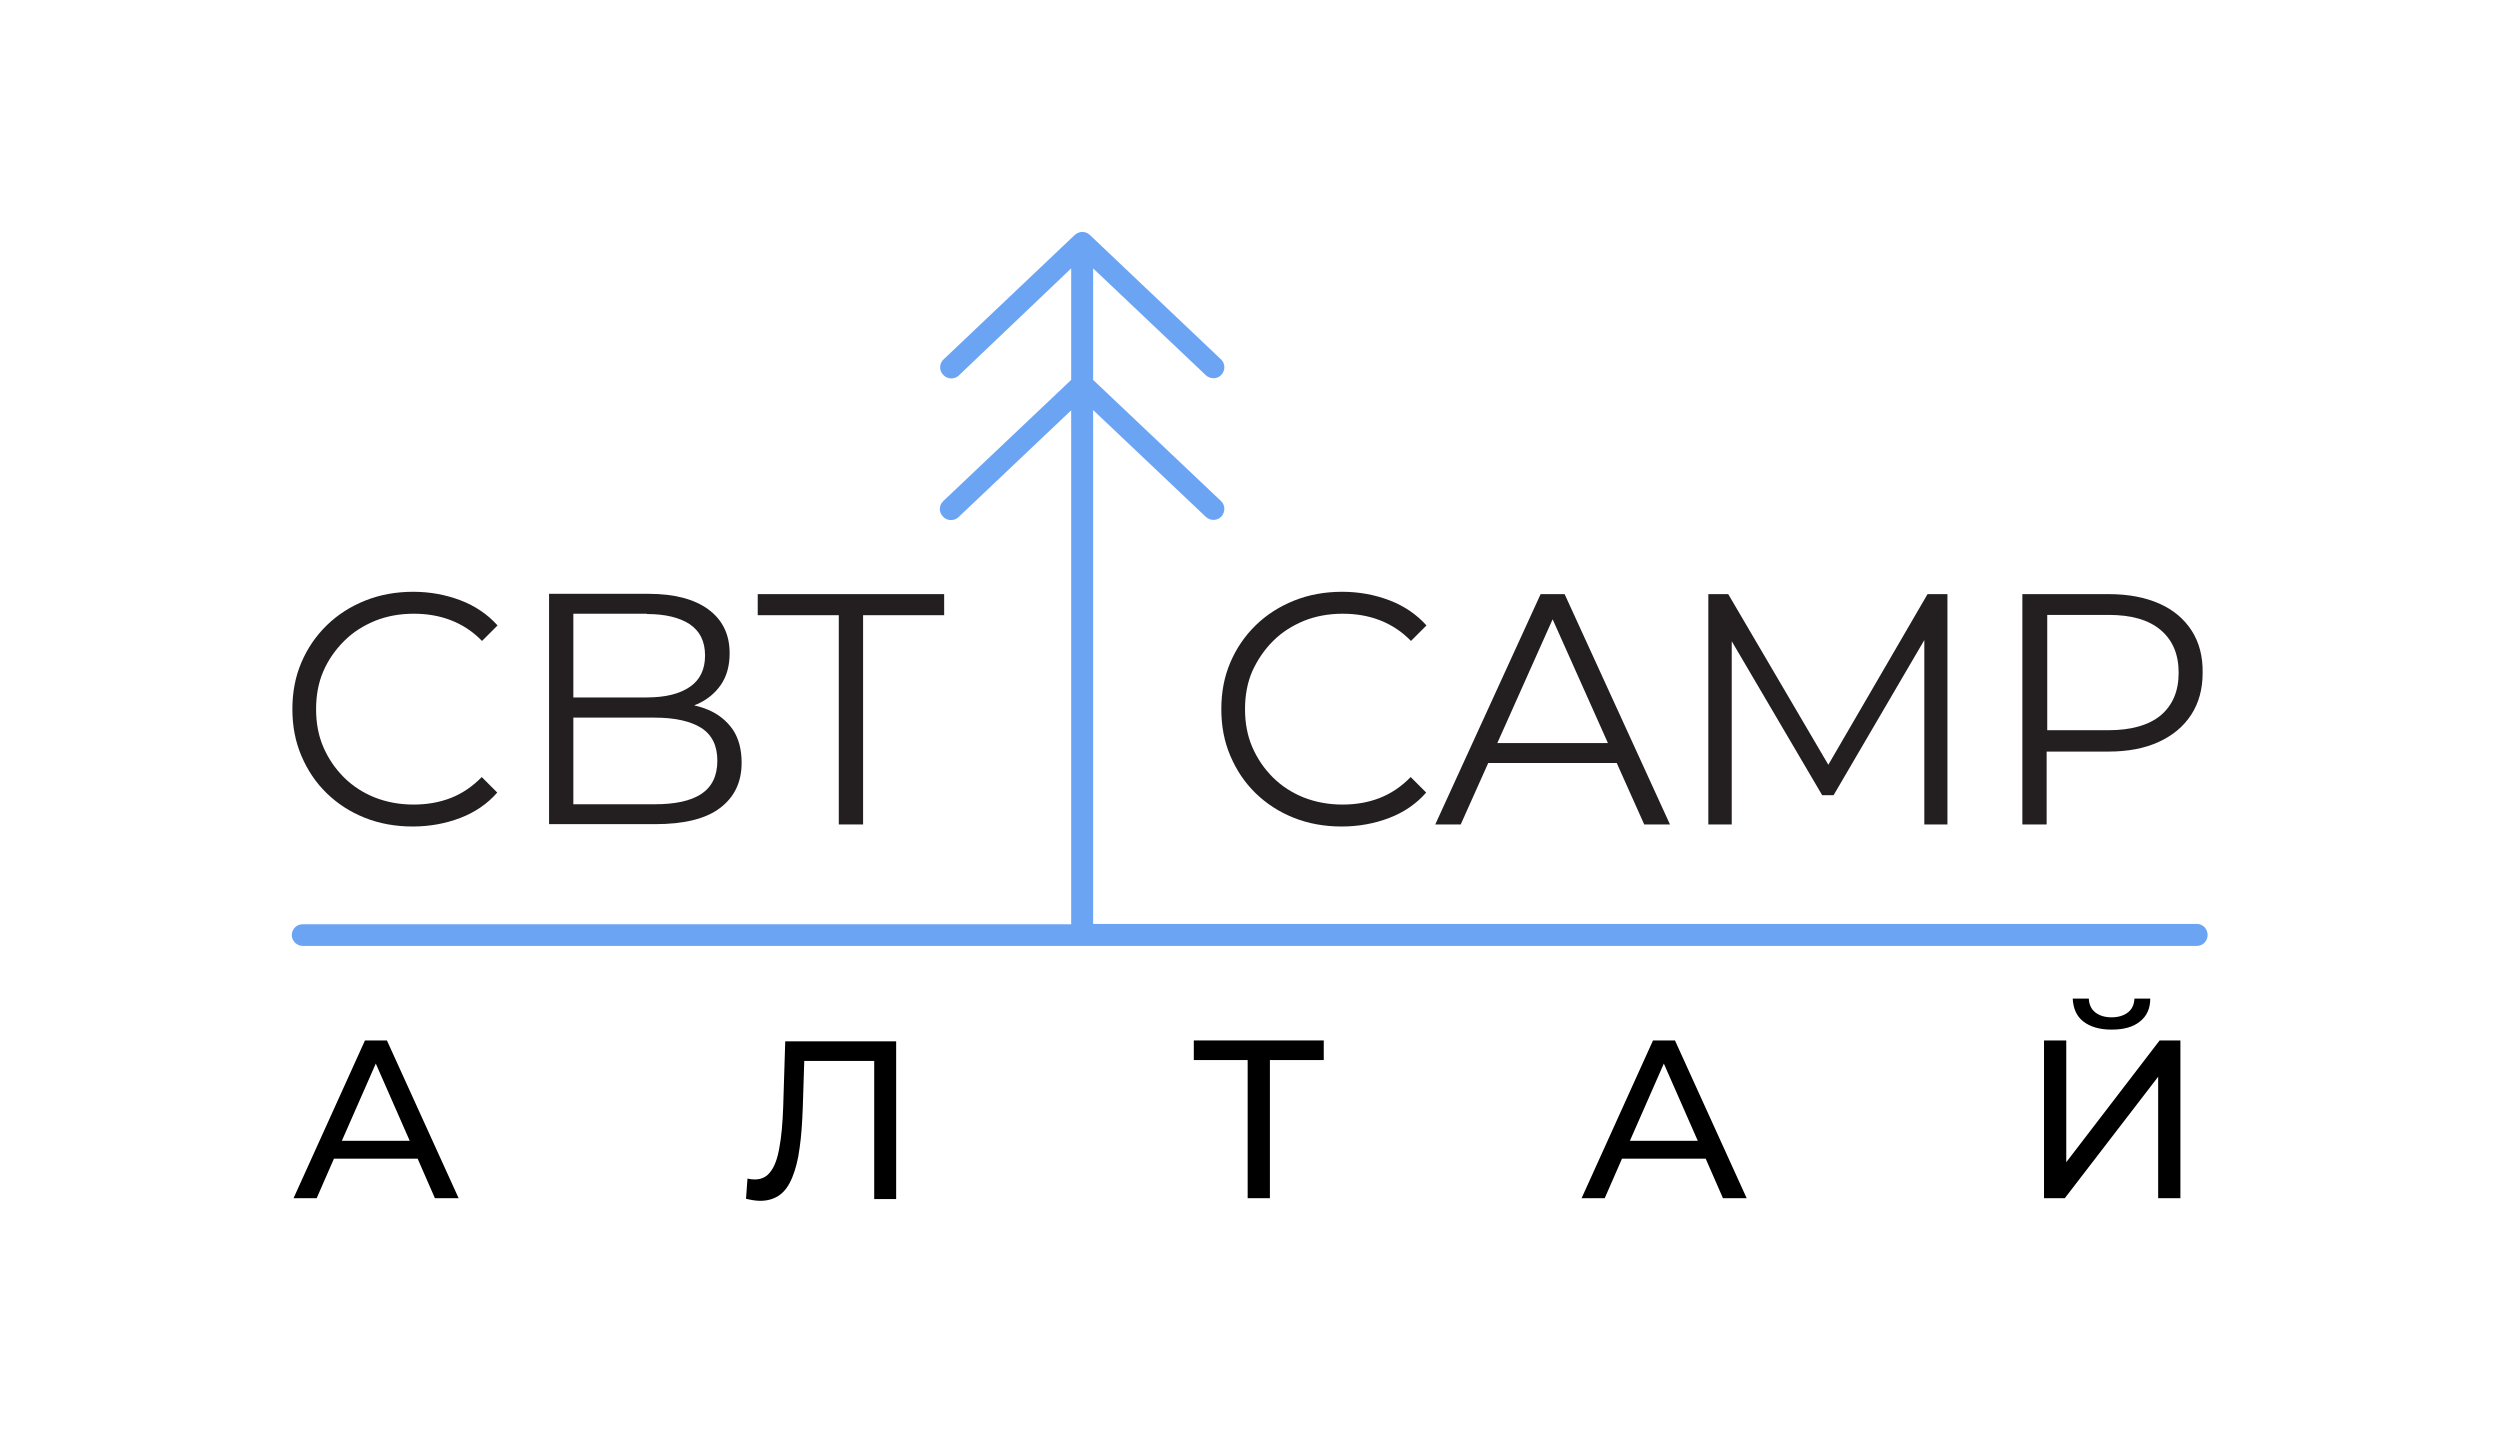 <?xml version="1.0" encoding="UTF-8"?> <!-- Generator: Adobe Illustrator 26.1.0, SVG Export Plug-In . SVG Version: 6.00 Build 0) --> <svg xmlns="http://www.w3.org/2000/svg" xmlns:xlink="http://www.w3.org/1999/xlink" id="Layer_1" x="0px" y="0px" viewBox="0 0 854.2 489.3" style="enable-background:new 0 0 854.2 489.3;" xml:space="preserve"> <style type="text/css"> .st0{fill:#60CAF4;} .st1{fill:#003F6B;} .st2{fill:#231F20;} .st3{fill:#FFFFFF;} .st4{fill:none;stroke:#231F20;stroke-width:0.5;stroke-miterlimit:10;} .st5{fill:#B3B3B3;} .st6{fill:none;} .st7{fill:#33BFCB;} .st8{fill:#6CA4F4;} </style> <g> <g> <path class="st2" d="M117.6,219c3-3,6.5-5.2,10.6-6.9c4-1.6,8.4-2.4,13.2-2.4c4.5,0,8.7,0.7,12.6,2.2c3.9,1.5,7.5,3.8,10.7,7.1 l5.3-5.3c-3.4-3.8-7.7-6.7-12.7-8.6c-5-1.9-10.4-2.9-16.1-2.9c-5.9,0-11.4,1-16.4,3c-5,2-9.4,4.8-13.1,8.4 c-3.7,3.6-6.6,7.8-8.7,12.7c-2.1,4.9-3.1,10.2-3.1,16c0,5.8,1,11.1,3.1,16c2.1,4.9,4.9,9.1,8.6,12.7c3.7,3.6,8,6.4,13,8.4 c5,2,10.5,3,16.4,3c5.8,0,11.2-1,16.2-2.9c5-1.9,9.3-4.8,12.7-8.7l-5.3-5.3c-3.2,3.3-6.8,5.7-10.7,7.2c-3.9,1.5-8.1,2.2-12.6,2.2 c-4.7,0-9.1-0.8-13.2-2.4c-4-1.6-7.6-3.9-10.6-6.9c-3-3-5.3-6.4-7-10.3c-1.7-3.9-2.5-8.3-2.5-13c0-4.7,0.8-9.1,2.5-13 C112.2,225.4,114.6,222,117.6,219z"></path> <path class="st2" d="M241.9,242.5c-1.4-0.6-3-1.1-4.7-1.5c0.3-0.1,0.6-0.3,1-0.4c3.4-1.5,6.1-3.7,8.1-6.6c2-2.9,3-6.5,3-10.8 c0-6.4-2.4-11.4-7.3-15c-4.8-3.5-11.6-5.3-20.4-5.3h-34v78.7h36.2c9.9,0,17.3-1.8,22.2-5.5c4.9-3.7,7.4-8.8,7.4-15.5 c0-4.5-1-8.3-3-11.3C248.3,246.3,245.5,244,241.9,242.5z M221,209.8c6.3,0,11.2,1.2,14.7,3.5c3.5,2.4,5.2,5.9,5.2,10.7 c0,4.7-1.7,8.3-5.2,10.7c-3.5,2.4-8.4,3.6-14.7,3.6h-25.1v-28.6H221z M239.6,271.3c-3.7,2.4-9,3.5-15.9,3.5h-27.8v-29.6h27.8 c6.9,0,12.2,1.2,15.9,3.5c3.7,2.4,5.5,6.1,5.5,11.2C245.1,265.2,243.2,268.9,239.6,271.3z"></path> <polygon class="st2" points="258.9,210.2 286.6,210.2 286.6,281.7 294.9,281.7 294.9,210.2 322.6,210.2 322.6,203 258.9,203 "></polygon> <path class="st2" d="M435,219c3-3,6.5-5.2,10.6-6.9c4-1.6,8.4-2.4,13.2-2.4c4.5,0,8.7,0.7,12.6,2.2c3.9,1.5,7.5,3.8,10.7,7.1 l5.3-5.3c-3.4-3.8-7.7-6.7-12.7-8.6c-5-1.9-10.4-2.9-16.1-2.9c-5.9,0-11.4,1-16.4,3c-5,2-9.4,4.8-13.1,8.4 c-3.7,3.6-6.6,7.8-8.7,12.7c-2.1,4.9-3.1,10.2-3.1,16c0,5.8,1,11.1,3.1,16c2.1,4.9,4.9,9.1,8.6,12.7c3.7,3.6,8,6.4,13,8.4 c5,2,10.5,3,16.4,3c5.8,0,11.2-1,16.2-2.9c5-1.9,9.3-4.8,12.7-8.7l-5.3-5.3c-3.2,3.3-6.8,5.7-10.7,7.2c-3.9,1.5-8.1,2.2-12.6,2.2 c-4.7,0-9.1-0.8-13.2-2.4c-4-1.6-7.6-3.9-10.6-6.9c-3-3-5.3-6.4-7-10.3c-1.7-3.9-2.5-8.3-2.5-13c0-4.7,0.8-9.1,2.5-13 C429.7,225.4,432,222,435,219z"></path> <path class="st2" d="M526.4,203l-36,78.7h8.7l9.4-21h43.9l9.4,21h8.8l-36-78.7H526.4z M511.6,253.9l18.9-42.3l18.9,42.3H511.6z"></path> <polygon class="st2" points="624.7,261.3 590.5,203 583.7,203 583.7,281.7 591.7,281.7 591.7,219.1 622.6,271.7 626.5,271.7 657.5,218.7 657.5,281.7 665.4,281.7 665.4,203 658.6,203 "></polygon> <path class="st2" d="M748.8,215.4c-2.6-4-6.3-7.1-11.1-9.2c-4.8-2.1-10.5-3.2-17.2-3.2h-29.5v78.7h8.3v-24.9h21.1 c6.7,0,12.4-1.1,17.2-3.3c4.8-2.2,8.5-5.3,11.1-9.3c2.6-4,3.9-8.8,3.9-14.3C752.7,224.3,751.4,219.4,748.8,215.4z M738.3,244.4 c-4.1,3.4-10.1,5.1-17.9,5.1h-20.9v-39.4h20.9c7.9,0,13.8,1.7,17.9,5.2c4.1,3.5,6.1,8.3,6.1,14.6 C744.4,236.2,742.3,241,738.3,244.4z"></path> </g> <path class="st8" d="M750.7,315.7l-377.2,0V140.1l38.5,36.5c1.5,1.4,3.9,1.4,5.3-0.1c1.4-1.5,1.4-3.9-0.1-5.3l-43.7-41.4V91.7 l38.5,36.5c1.5,1.4,3.9,1.4,5.3-0.1c1.4-1.5,1.4-3.9-0.1-5.3l-44.8-42.5c-1.4-1.4-3.7-1.4-5.2,0l-44.8,42.5 c-1.5,1.4-1.6,3.8-0.1,5.3c0.7,0.8,1.7,1.2,2.7,1.2c0.9,0,1.9-0.3,2.6-1L366,91.7v38.1l-43.7,41.4c-1.5,1.4-1.6,3.8-0.1,5.3 c0.7,0.8,1.7,1.2,2.7,1.2c0.9,0,1.9-0.3,2.6-1l38.5-36.5v175.6l-262.6,0c-2.1,0-3.7,1.7-3.7,3.7s1.7,3.7,3.7,3.7l647.2,0 c2.1,0,3.7-1.7,3.7-3.7S752.8,315.7,750.7,315.7z"></path> <g> <path d="M124.7,355.5l-24.4,53.9h7.9l5.9-13.5h28.6l5.9,13.5h8.1l-24.5-53.9H124.7z M116.8,389.8l11.6-26.4l11.6,26.4H116.8z"></path> <path d="M267.6,378.3c-0.2,5.5-0.6,10.1-1.3,13.8c-0.6,3.6-1.6,6.4-3,8.2c-1.3,1.8-3.1,2.7-5.4,2.7c-0.8,0-1.6-0.1-2.5-0.3 l-0.5,6.9c0.9,0.2,1.8,0.4,2.5,0.5c0.8,0.1,1.5,0.2,2.3,0.2c2.7,0,4.9-0.7,6.7-2c1.8-1.3,3.2-3.3,4.3-6c1.1-2.7,2-6,2.5-10 c0.6-4,0.9-8.7,1.1-14l0.5-15.8h23.9v47.2h7.5v-53.9h-37.9L267.6,378.3z"></path> <polygon points="407.9,362.2 426.3,362.2 426.3,409.4 433.9,409.4 433.9,362.2 452.3,362.2 452.3,355.5 407.9,355.5 "></polygon> <path d="M564.8,355.5l-24.4,53.9h7.9l5.9-13.5h28.6l5.9,13.5h8.1l-24.5-53.9H564.8z M556.9,389.8l11.6-26.4l11.6,26.4H556.9z"></path> <polygon points="737.9,355.5 706,397.1 706,355.5 698.4,355.5 698.4,409.4 705.5,409.4 737.4,367.9 737.4,409.4 745,409.4 745,355.5 "></polygon> <path d="M711.8,349c2.3,1.8,5.5,2.8,9.7,2.8c4.2,0,7.4-0.9,9.7-2.8c2.3-1.8,3.5-4.4,3.5-7.8h-5.4c-0.1,2-0.8,3.6-2.2,4.7 c-1.4,1.1-3.3,1.7-5.6,1.7c-2.4,0-4.2-0.6-5.6-1.7c-1.4-1.1-2.1-2.7-2.2-4.7h-5.5C708.4,344.6,709.5,347.2,711.8,349z"></path> </g> </g> </svg> 
